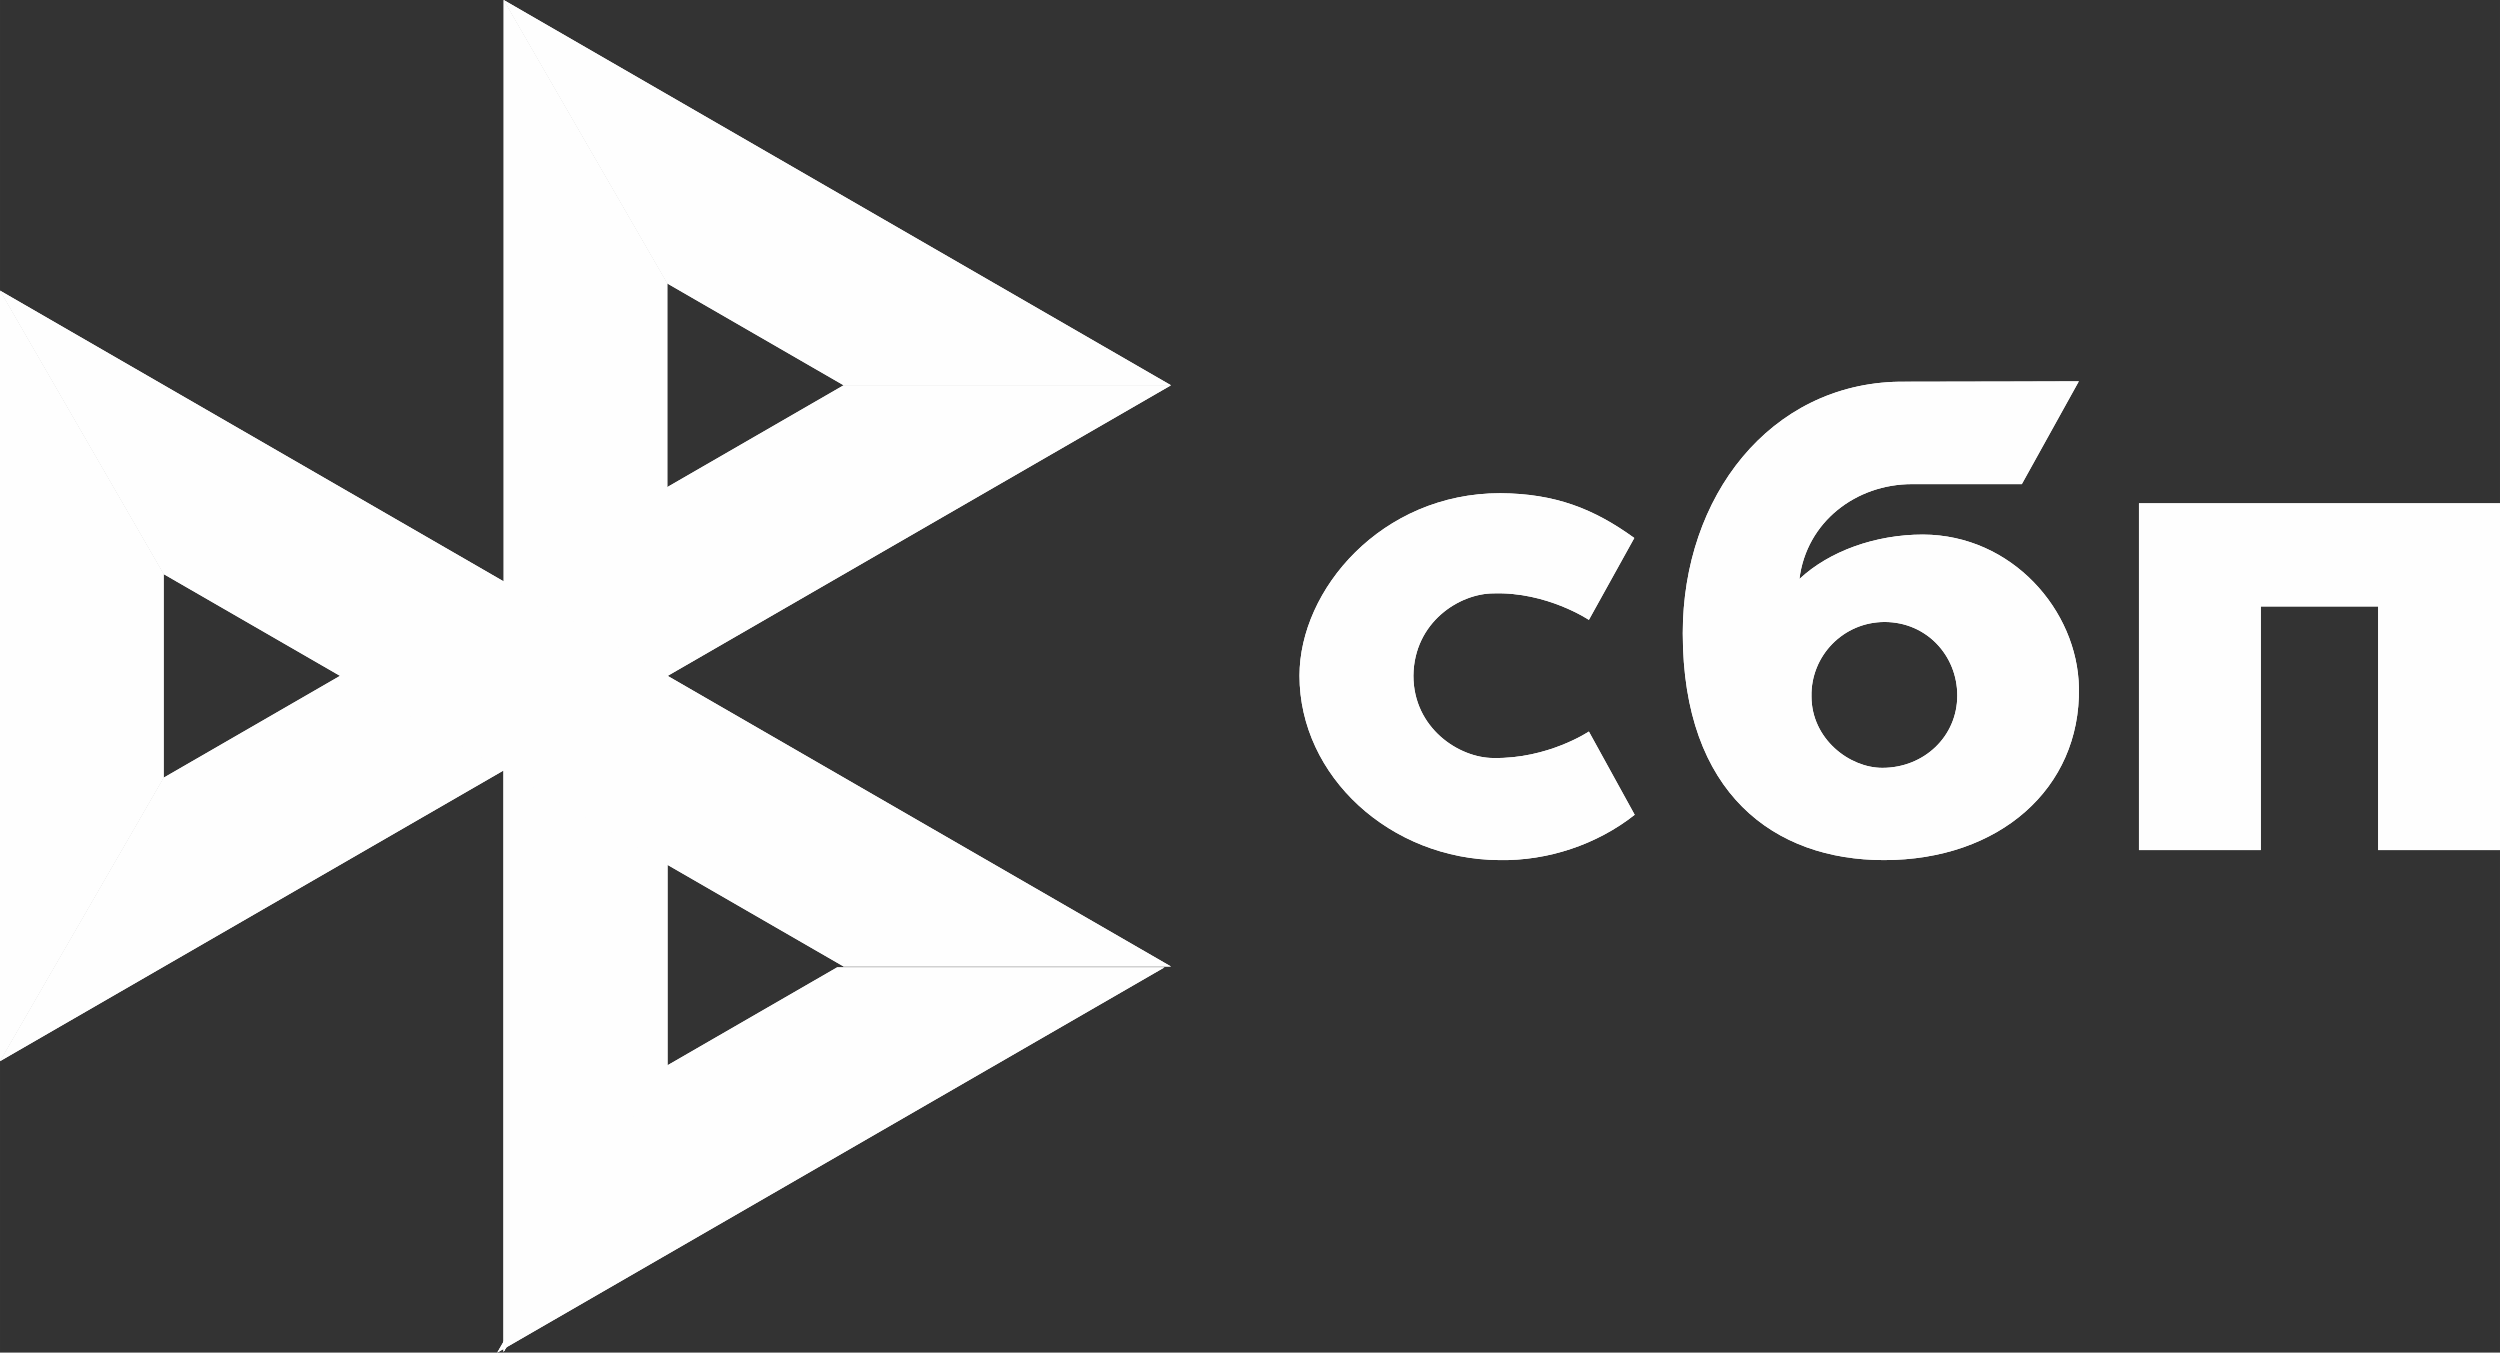 <?xml version="1.0" encoding="UTF-8"?> <svg xmlns="http://www.w3.org/2000/svg" xmlns:xlink="http://www.w3.org/1999/xlink" xmlns:xodm="http://www.corel.com/coreldraw/odm/2003" xml:space="preserve" width="115.93mm" height="62.724mm" version="1.1" style="shape-rendering:geometricPrecision; text-rendering:geometricPrecision; image-rendering:optimizeQuality; fill-rule:evenodd; clip-rule:evenodd" viewBox="0 0 1937.06 1048.05"><rect x="0" y="0" width="1937.06" height="1048.05" fill="#333333" stroke="none"/> <defs> <style type="text/css"> .fil0 {fill:#FEFEFE;fill-rule:nonzero} </style> </defs> <g id="Слой_x0020_1">  <polygon class="fil0" points="1937.06,389.97 1937.06,658.66 1842.65,658.66 1842.65,469.9 1751.73,469.9 1751.73,658.66 1657.32,658.66 1657.32,389.97 "></polygon> <path class="fil0" d="M1516.54 539c0.09,-31.05 -23.84,-57.07 -56.3,-57.07 -32.09,0 -57.27,26.31 -56.67,57.61 0,32.96 29.33,55.42 54.91,55.42 32.46,0 58.05,-24.48 58.05,-55.96zm94.26 -6.15c1.4,78.04 -61.68,133.57 -151.05,133.57 -84.62,0 -155.9,-51.18 -155.9,-175.84 0,-105.89 67.62,-193.15 167.69,-194.81 43.83,0 139.19,-0.32 139.19,-0.32l-44.18 79.67 -85.13 0c-43.19,0 -81.68,29.07 -87.19,73.52 22.98,-21.48 58.71,-34.44 95.68,-34.44 68.99,0.2 119.9,58.8 120.88,118.66z"></path> <path class="fil0" d="M1231.11 566.81c0,0 -31.66,21.28 -73.96,20.52 -26.5,0 -62,-23.01 -62,-63.85 0.51,-41.46 35.7,-63.71 62.16,-63.71 41.23,-1.31 73.8,20.54 73.8,20.54l35.18 -63.45c-31.26,-22.64 -61.15,-34.4 -103.84,-34.71 -92.21,0 -155.56,74.89 -155.56,141.4 0,78.04 70.48,142.44 155.04,142.87 37.23,0.62 75.31,-11.91 104.67,-35.11l-35.49 -64.5z"></path> <polygon class="fil0" points="263.43,523.7 126.82,602.57 0,822.22 517.06,523.7 "></polygon> <polygon class="fil0" points="653.66,298.52 517.06,377.39 390.24,597.04 907.29,298.52 "></polygon> <polygon class="fil0" points="517.06,219.66 390.24,-0 390.24,450.35 390.24,597.04 390.24,1047.4 517.06,827.73 "></polygon> <polygon class="fil0" points="390.24,-0 517.06,219.66 653.66,298.53 907.29,298.53 "></polygon> <polygon class="fil0" points="390.24,450.35 390.24,1047.39 517.06,827.74 517.06,670 "></polygon> <polygon class="fil0" points="0.01,225.17 0.01,822.21 126.82,602.57 126.82,444.83 "></polygon> <polygon class="fil0" points="390.24,450.35 390.35,450.55 0.01,225.18 126.82,444.83 653.66,748.87 907.29,748.87 "></polygon> <polygon class="fil0" points="648.65,749.52 512.04,828.39 385.23,1048.05 902.28,749.52 "></polygon> <polygon class="fil0" points="1937.06,389.97 1937.06,658.66 1842.65,658.66 1842.65,469.89 1751.73,469.89 1751.73,658.66 1657.32,658.66 1657.32,389.97 "></polygon> <path class="fil0" d="M1516.54 539c0.09,-31.05 -23.84,-57.07 -56.3,-57.07 -32.09,0 -57.27,26.31 -56.67,57.61 0,32.96 29.33,55.42 54.92,55.42 32.46,0 58.05,-24.48 58.05,-55.96zm94.26 -6.15c1.41,78.04 -61.68,133.57 -151.05,133.57 -84.62,0 -155.9,-51.18 -155.9,-175.85 0,-105.89 67.62,-193.14 167.69,-194.81 43.83,0 139.19,-0.32 139.19,-0.32l-44.17 79.67 -85.13 0c-43.19,0 -81.68,29.07 -87.19,73.52 22.98,-21.48 58.71,-34.44 95.68,-34.44 68.99,0.2 119.9,58.8 120.88,118.66z"></path> <path class="fil0" d="M1231.1 566.81c0,0 -31.66,21.28 -73.96,20.52 -26.5,0 -62,-23.01 -62,-63.85 0.51,-41.47 35.7,-63.71 62.16,-63.71 41.23,-1.32 73.8,20.54 73.8,20.54l35.18 -63.45c-31.25,-22.64 -61.15,-34.4 -103.84,-34.71 -92.21,0 -155.56,74.89 -155.56,141.4 0,78.04 70.48,142.45 155.04,142.88 37.23,0.62 75.31,-11.91 104.67,-35.11l-35.49 -64.5z"></path> <polygon class="fil0" points="263.42,523.7 126.82,602.57 -0,822.22 517.06,523.7 "></polygon> <polygon class="fil0" points="653.66,298.52 517.06,377.39 390.24,597.04 907.29,298.52 "></polygon> <polygon class="fil0" points="517.06,219.66 390.24,0 390.24,450.35 390.24,597.04 390.24,1047.4 517.06,827.73 "></polygon> <polygon class="fil0" points="390.24,0 517.06,219.66 653.66,298.53 907.29,298.53 "></polygon> <polygon class="fil0" points="390.24,450.35 390.24,1047.39 517.06,827.74 517.06,670 "></polygon> <polygon class="fil0" points="0,225.17 0,822.21 126.82,602.57 126.82,444.83 "></polygon> <polygon class="fil0" points="390.24,450.35 390.35,450.55 0.01,225.18 126.82,444.83 653.66,748.87 907.29,748.87 "></polygon> <polygon class="fil0" points="648.65,749.52 512.04,828.39 385.23,1048.05 902.28,749.52 "></polygon> </g> </svg> 